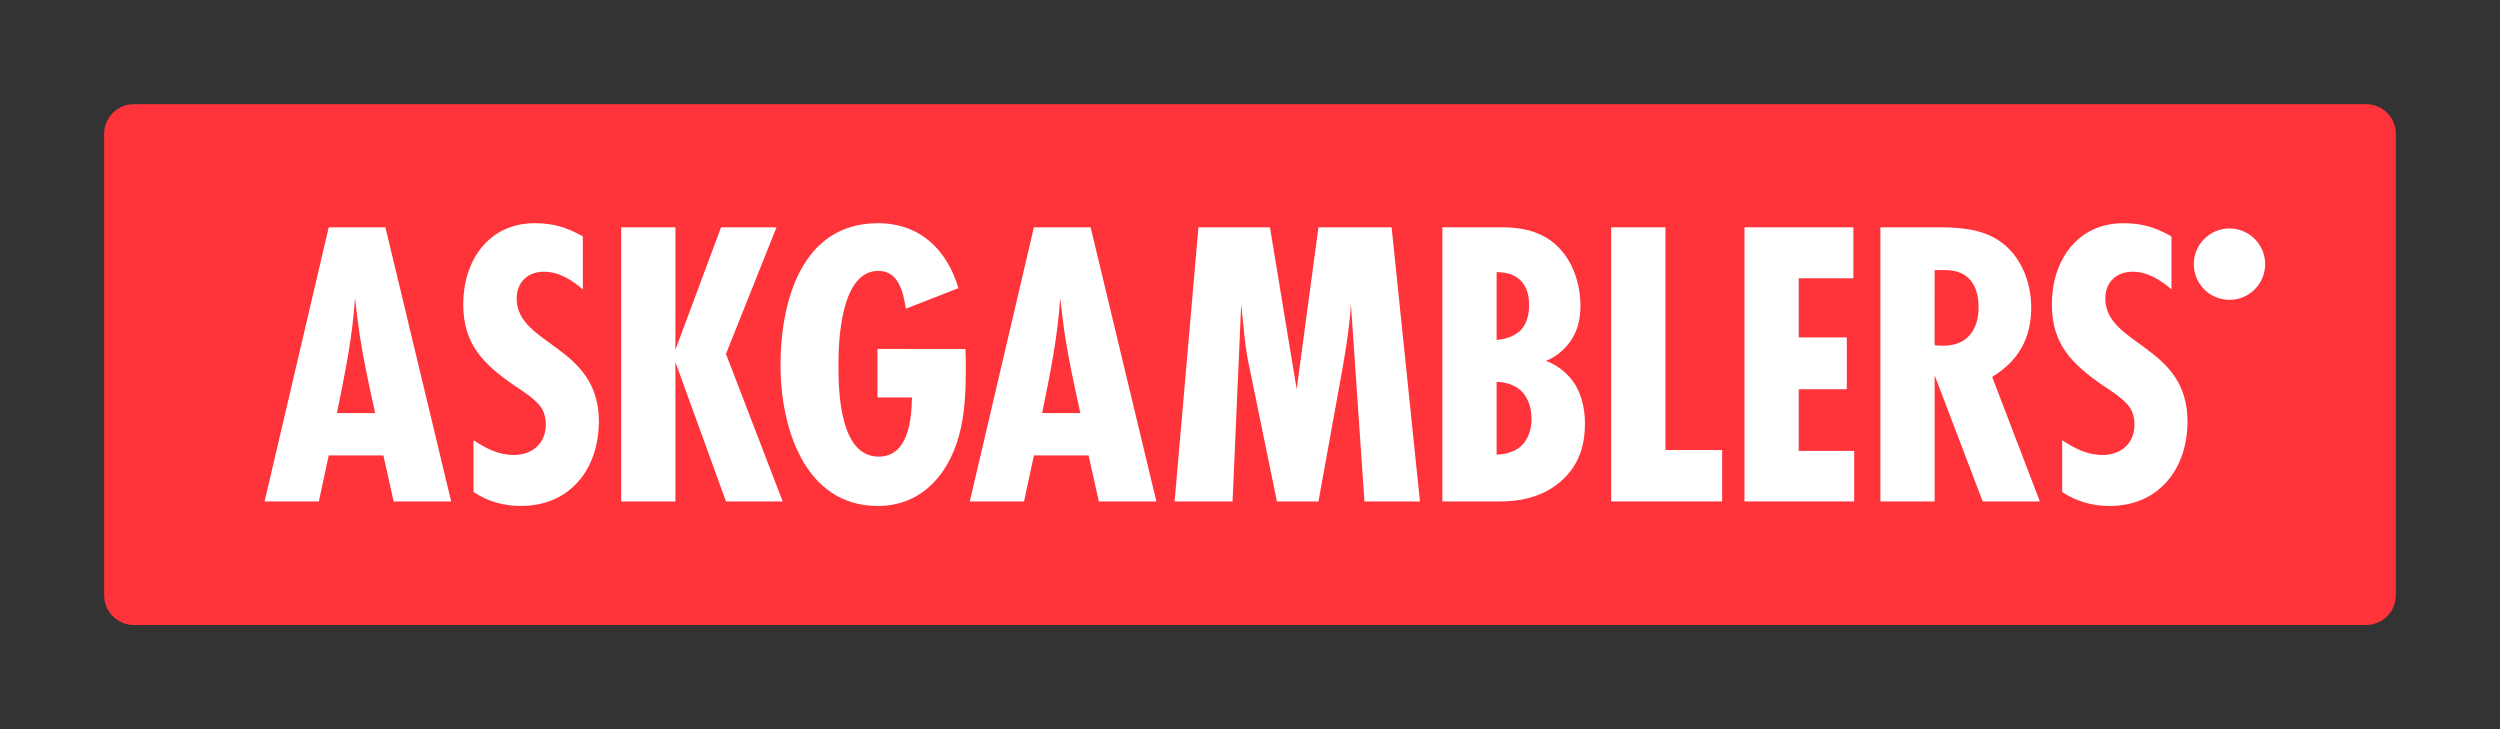 <svg width="96" height="28" viewBox="0 0 96 28" fill="none" xmlns="http://www.w3.org/2000/svg">
<rect x="0" y="0" width="96" height="28" fill="#333333" stroke="none"/>
<path fill-rule="evenodd" clip-rule="evenodd" d="M90.857 24H5.143C4.511 24 4 23.489 4 22.857V5.143C4 4.511 4.511 4 5.143 4H90.857C91.489 4 92 4.511 92 5.143V22.857C92 23.489 91.489 24 90.857 24Z" fill="#FF333A"/>
<path d="M15.116 19.255L14.722 17.487H12.623L12.244 19.255H10.161L12.623 8.729H14.8L17.325 19.255H15.116ZM14.406 15.862C14.184 14.853 13.964 13.858 13.806 12.833C13.743 12.375 13.68 11.902 13.633 11.444C13.538 12.927 13.238 14.395 12.938 15.863L14.406 15.862Z" fill="white"/>
<path d="M22.381 11.112C21.954 10.749 21.465 10.434 20.882 10.434C20.266 10.434 19.84 10.844 19.84 11.459C19.84 13.274 22.996 13.243 22.996 16.178C22.996 17.993 21.907 19.429 19.998 19.429C19.351 19.429 18.719 19.255 18.183 18.892V16.903C18.656 17.219 19.146 17.471 19.729 17.471C20.439 17.471 20.96 17.03 20.96 16.303C20.96 16.114 20.928 15.941 20.85 15.767C20.66 15.373 20.076 15.025 19.729 14.789C18.546 13.968 17.788 13.21 17.788 11.68C17.788 10.023 18.751 8.571 20.534 8.571C21.244 8.571 21.765 8.729 22.38 9.077L22.381 11.112Z" fill="white"/>
<path d="M27.878 19.255L25.936 13.905V19.255H23.854V8.729H25.936V13.432L27.688 8.729H29.818L27.877 13.59L30.055 19.255H27.878Z" fill="white"/>
<path d="M37.072 13.401C37.088 13.669 37.088 13.937 37.088 14.205C37.088 14.947 37.056 15.705 36.899 16.43C36.551 18.055 35.494 19.429 33.711 19.429C30.87 19.429 29.971 16.367 29.971 14.031C29.971 11.617 30.76 8.571 33.711 8.571C35.321 8.571 36.362 9.581 36.804 11.065L34.784 11.854C34.689 11.238 34.516 10.402 33.727 10.402C32.307 10.402 32.196 13.006 32.196 14C32.196 15.042 32.243 17.535 33.742 17.535C34.878 17.535 35.005 16.115 35.02 15.262H33.695V13.4L37.072 13.401Z" fill="white"/>
<path d="M42.195 19.255L41.801 17.487H39.702L39.323 19.255H37.24L39.702 8.729H41.88L44.405 19.255H42.195ZM41.486 15.862C41.264 14.853 41.044 13.858 40.886 12.833C40.823 12.375 40.76 11.902 40.712 11.444C40.618 12.927 40.318 14.395 40.018 15.863L41.486 15.862Z" fill="white"/>
<path d="M52.395 19.255L51.875 11.68C51.827 12.501 51.701 13.305 51.559 14.11L50.629 19.255H49.034L48.056 14.489C47.946 13.969 47.835 13.447 47.788 12.911L47.662 11.68L47.33 19.255H45.105L46.02 8.729H48.766L49.792 14.947L50.629 8.729H53.438L54.526 19.255H52.395Z" fill="white"/>
<path d="M57.612 8.729C58.164 8.729 59.095 8.761 59.821 9.471C60.389 10.023 60.689 10.891 60.689 11.743C60.689 12.264 60.579 12.785 60.2 13.243C60.026 13.448 59.758 13.701 59.363 13.858C60.042 14.111 60.373 14.584 60.499 14.789C60.799 15.294 60.862 15.878 60.862 16.273C60.862 17.062 60.657 17.772 60.073 18.355C59.269 19.16 58.211 19.255 57.595 19.255H55.386V8.729H57.612ZM57.47 13.053C57.801 13.037 58.18 12.895 58.385 12.69C58.685 12.39 58.717 11.949 58.717 11.712C58.717 11.459 58.685 11.065 58.385 10.765C58.211 10.591 57.927 10.45 57.47 10.45V13.053ZM57.47 17.456C57.801 17.456 58.18 17.346 58.416 17.125C58.638 16.919 58.811 16.557 58.811 16.099C58.811 15.594 58.637 15.215 58.401 14.994C58.148 14.773 57.769 14.663 57.47 14.663V17.456Z" fill="white"/>
<path d="M61.87 19.255V8.729H63.953V17.282H66.13V19.255H61.87Z" fill="white"/>
<path d="M66.988 19.255V8.729H71.17V10.686H69.071V12.958H70.917V14.947H69.071V17.314H71.201V19.255H66.988Z" fill="white"/>
<path d="M76.136 19.255L74.29 14.41V19.255H72.207V8.729H74.463C75.237 8.729 76.088 8.793 76.751 9.234C77.588 9.787 77.998 10.813 77.998 11.791C77.998 12.99 77.525 13.842 76.499 14.474L78.33 19.255L76.136 19.255ZM74.289 13.258C74.399 13.274 74.526 13.274 74.636 13.274C75.536 13.274 75.978 12.659 75.978 11.807C75.978 10.955 75.599 10.371 74.684 10.371H74.29L74.289 13.258Z" fill="white"/>
<path d="M83.385 11.112C82.958 10.749 82.469 10.434 81.886 10.434C81.27 10.434 80.844 10.844 80.844 11.459C80.844 13.274 84 13.243 84 16.178C84 17.993 82.911 19.429 81.002 19.429C80.355 19.429 79.723 19.255 79.187 18.892V16.903C79.66 17.219 80.15 17.471 80.733 17.471C81.443 17.471 81.964 17.03 81.964 16.303C81.964 16.114 81.933 15.941 81.854 15.767C81.665 15.373 81.081 15.025 80.733 14.789C79.55 13.968 78.792 13.21 78.792 11.68C78.792 10.023 79.755 8.571 81.538 8.571C82.248 8.571 82.769 8.729 83.384 9.077L83.385 11.112Z" fill="white"/>
<path d="M85.612 11.514C86.369 11.514 86.982 10.9 86.982 10.143C86.982 9.387 86.369 8.773 85.612 8.773C84.855 8.773 84.242 9.387 84.242 10.143C84.242 10.9 84.855 11.514 85.612 11.514Z" fill="white"/>
</svg>
